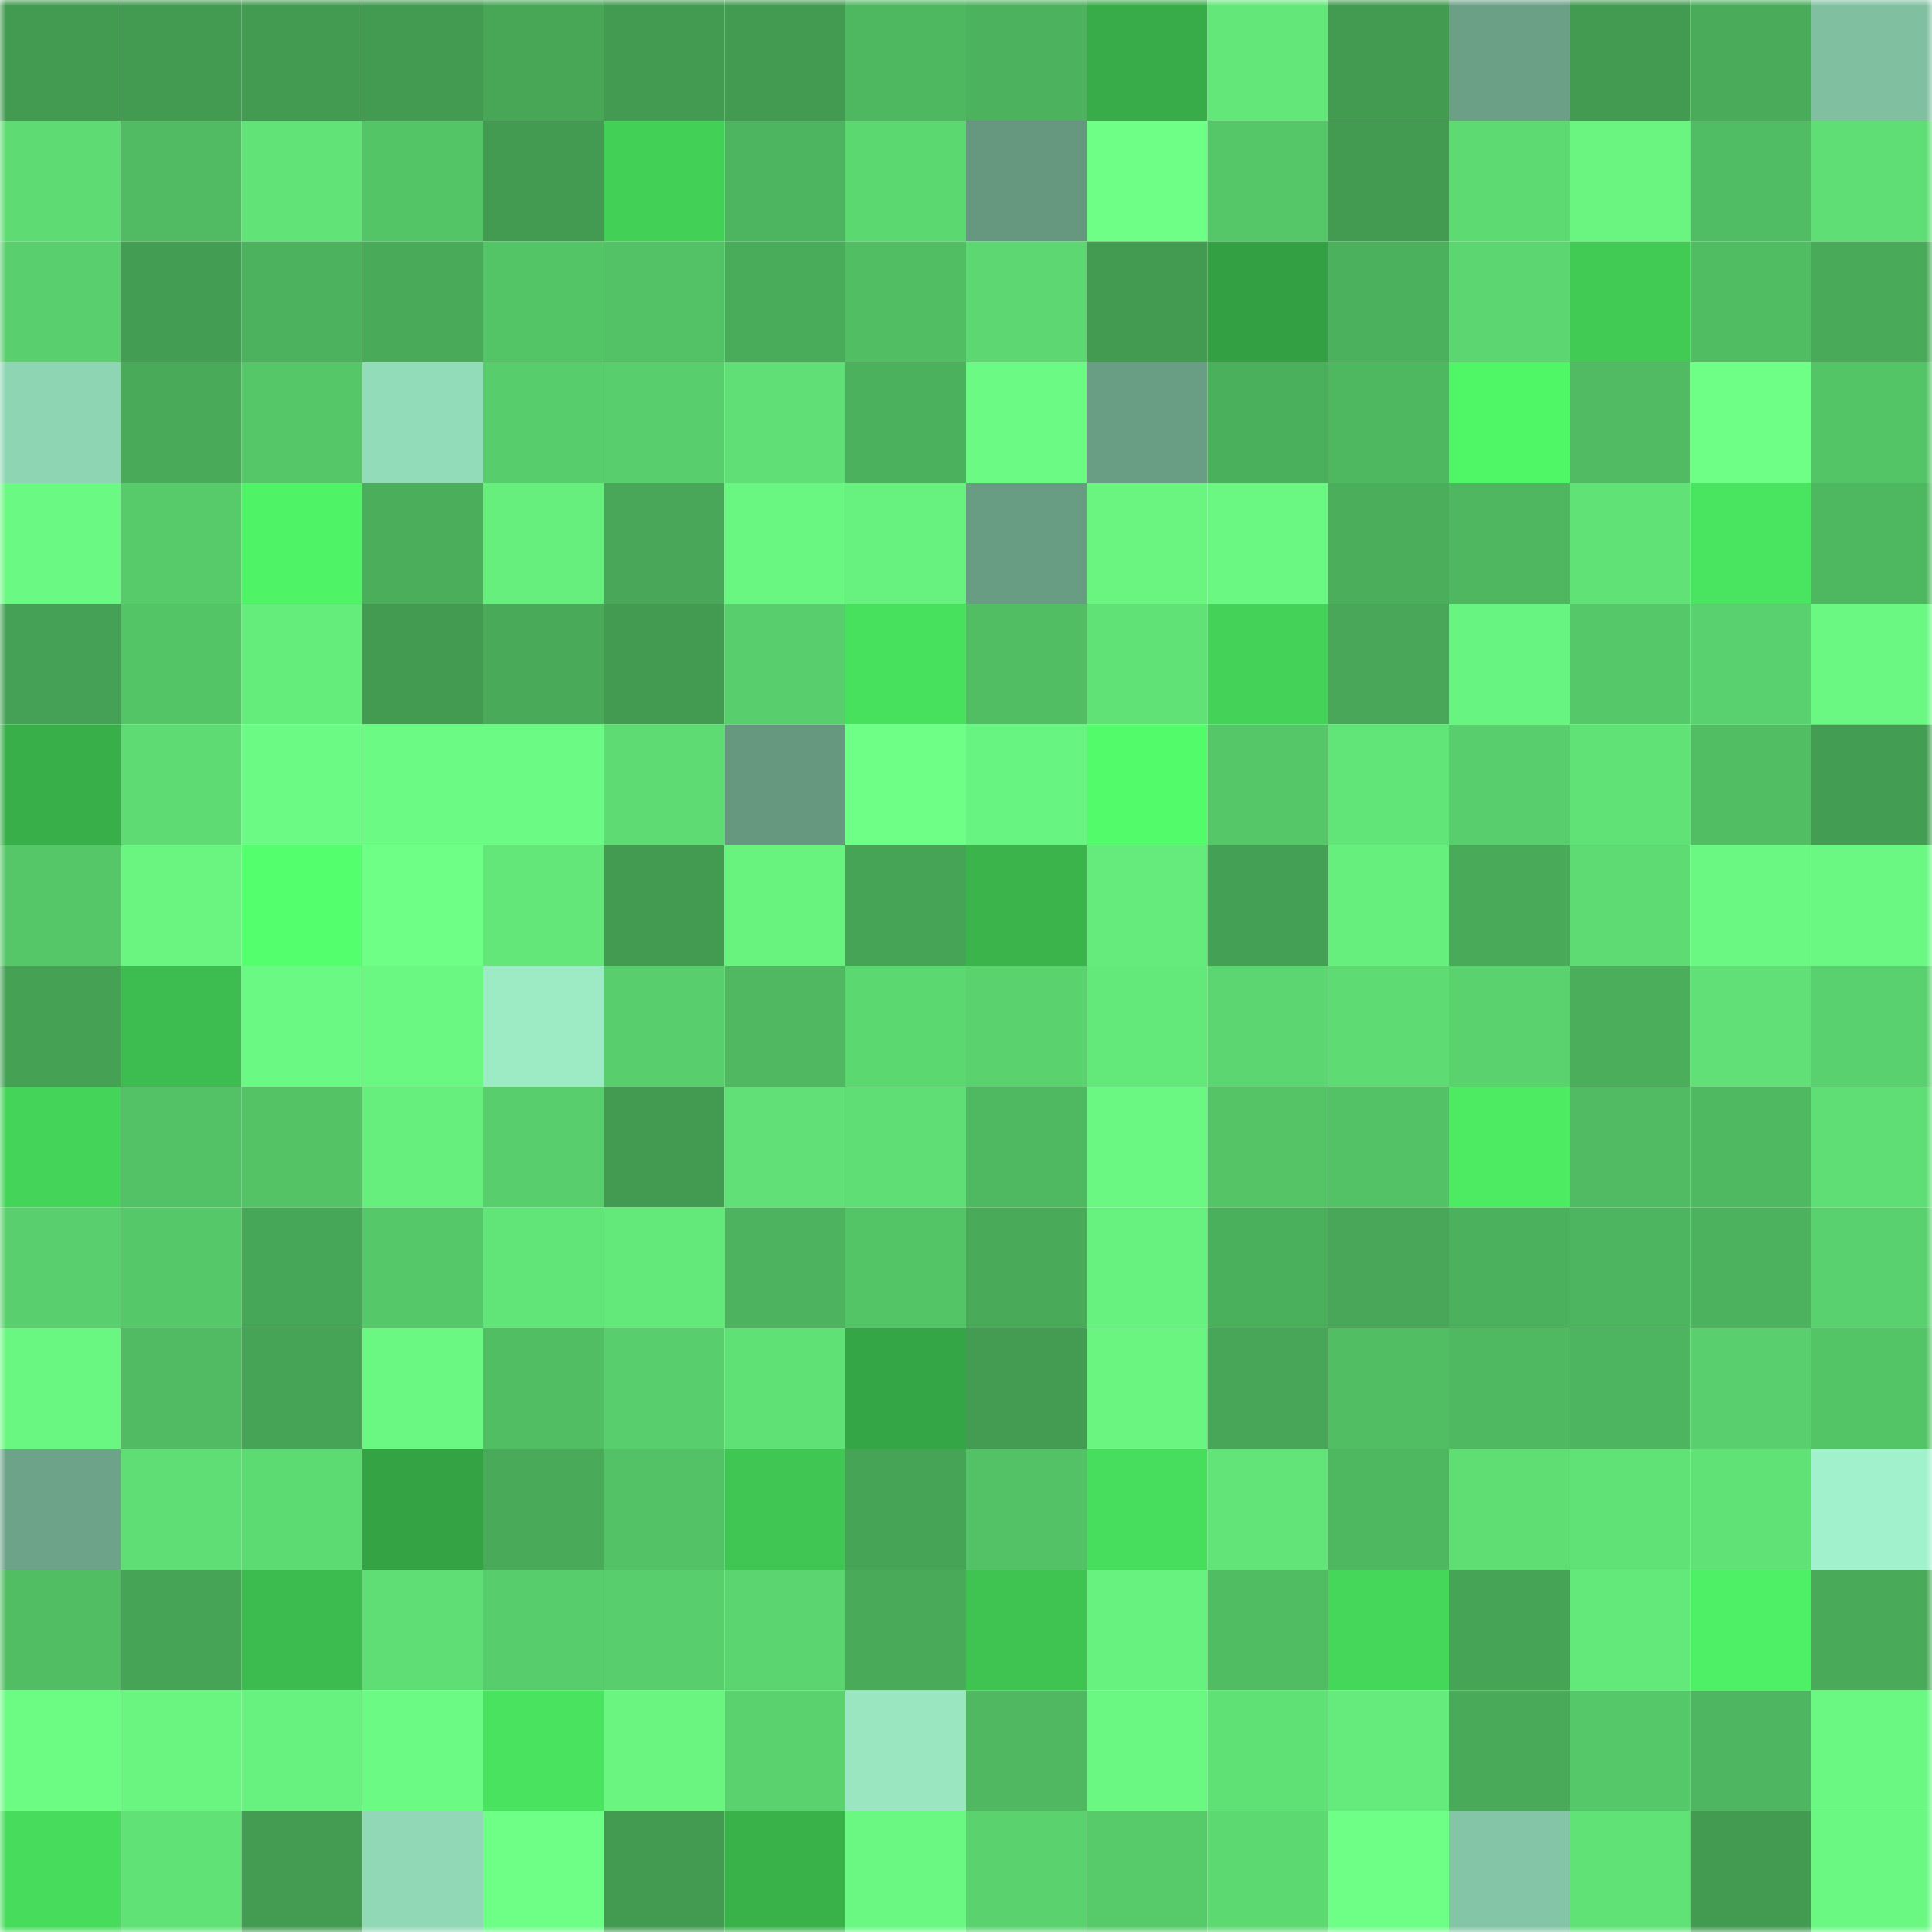 <svg viewBox="0 0 160 160" fill="none" role="img" xmlns="http://www.w3.org/2000/svg" width="240" height="240" name="lens%2Ciotai.lens"><mask id="1249023972" mask-type="alpha" maskUnits="userSpaceOnUse" x="0" y="0" width="160" height="160"><rect width="160" height="160" fill="#FFFFFF"></rect></mask><g mask="url(#1249023972)"><rect x="0" y="0" width="10" height="10" fill="#429b51"></rect><rect x="10" y="0" width="10" height="10" fill="#429b51"></rect><rect x="20" y="0" width="10" height="10" fill="#429b51"></rect><rect x="30" y="0" width="10" height="10" fill="#429b51"></rect><rect x="40" y="0" width="10" height="10" fill="#47a757"></rect><rect x="50" y="0" width="10" height="10" fill="#429b51"></rect><rect x="60" y="0" width="10" height="10" fill="#429b51"></rect><rect x="70" y="0" width="10" height="10" fill="#4eb860"></rect><rect x="80" y="0" width="10" height="10" fill="#4cb25d"></rect><rect x="90" y="0" width="10" height="10" fill="#38ac48"></rect><rect x="100" y="0" width="10" height="10" fill="#63e779"></rect><rect x="110" y="0" width="10" height="10" fill="#429b51"></rect><rect x="120" y="0" width="10" height="10" fill="#6ba086"></rect><rect x="130" y="0" width="10" height="10" fill="#429b51"></rect><rect x="140" y="0" width="10" height="10" fill="#4aac5a"></rect><rect x="150" y="0" width="10" height="10" fill="#80c0a1"></rect><rect x="0" y="10" width="10" height="10" fill="#5edc73"></rect><rect x="10" y="10" width="10" height="10" fill="#50bb62"></rect><rect x="20" y="10" width="10" height="10" fill="#61e377"></rect><rect x="30" y="10" width="10" height="10" fill="#54c567"></rect><rect x="40" y="10" width="10" height="10" fill="#429b51"></rect><rect x="50" y="10" width="10" height="10" fill="#43d057"></rect><rect x="60" y="10" width="10" height="10" fill="#4db55f"></rect><rect x="70" y="10" width="10" height="10" fill="#5cd871"></rect><rect x="80" y="10" width="10" height="10" fill="#65987f"></rect><rect x="90" y="10" width="10" height="10" fill="#6dff86"></rect><rect x="100" y="10" width="10" height="10" fill="#55c769"></rect><rect x="110" y="10" width="10" height="10" fill="#429b51"></rect><rect x="120" y="10" width="10" height="10" fill="#5dda72"></rect><rect x="130" y="10" width="10" height="10" fill="#69f580"></rect><rect x="140" y="10" width="10" height="10" fill="#50bc63"></rect><rect x="150" y="10" width="10" height="10" fill="#5fde75"></rect><rect x="0" y="20" width="10" height="10" fill="#59cf6d"></rect><rect x="10" y="20" width="10" height="10" fill="#439e53"></rect><rect x="20" y="20" width="10" height="10" fill="#4cb25d"></rect><rect x="30" y="20" width="10" height="10" fill="#49ab59"></rect><rect x="40" y="20" width="10" height="10" fill="#54c567"></rect><rect x="50" y="20" width="10" height="10" fill="#53c165"></rect><rect x="60" y="20" width="10" height="10" fill="#49ac5a"></rect><rect x="70" y="20" width="10" height="10" fill="#51be64"></rect><rect x="80" y="20" width="10" height="10" fill="#5cd771"></rect><rect x="90" y="20" width="10" height="10" fill="#429b51"></rect><rect x="100" y="20" width="10" height="10" fill="#33a043"></rect><rect x="110" y="20" width="10" height="10" fill="#4cb15d"></rect><rect x="120" y="20" width="10" height="10" fill="#5cd670"></rect><rect x="130" y="20" width="10" height="10" fill="#41ca54"></rect><rect x="140" y="20" width="10" height="10" fill="#51bd63"></rect><rect x="150" y="20" width="10" height="10" fill="#49ab59"></rect><rect x="0" y="30" width="10" height="10" fill="#8ed5b3"></rect><rect x="10" y="30" width="10" height="10" fill="#49ab59"></rect><rect x="20" y="30" width="10" height="10" fill="#55c768"></rect><rect x="30" y="30" width="10" height="10" fill="#93dcb9"></rect><rect x="40" y="30" width="10" height="10" fill="#58cd6c"></rect><rect x="50" y="30" width="10" height="10" fill="#58ce6c"></rect><rect x="60" y="30" width="10" height="10" fill="#5fdf75"></rect><rect x="70" y="30" width="10" height="10" fill="#4cb15d"></rect><rect x="80" y="30" width="10" height="10" fill="#6bfa83"></rect><rect x="90" y="30" width="10" height="10" fill="#699d84"></rect><rect x="100" y="30" width="10" height="10" fill="#4bb05c"></rect><rect x="110" y="30" width="10" height="10" fill="#4eb860"></rect><rect x="120" y="30" width="10" height="10" fill="#4ff767"></rect><rect x="130" y="30" width="10" height="10" fill="#50bb62"></rect><rect x="140" y="30" width="10" height="10" fill="#6eff87"></rect><rect x="150" y="30" width="10" height="10" fill="#54c567"></rect><rect x="0" y="40" width="10" height="10" fill="#6af982"></rect><rect x="10" y="40" width="10" height="10" fill="#57cb6a"></rect><rect x="20" y="40" width="10" height="10" fill="#4ff466"></rect><rect x="30" y="40" width="10" height="10" fill="#4aae5b"></rect><rect x="40" y="40" width="10" height="10" fill="#66ef7d"></rect><rect x="50" y="40" width="10" height="10" fill="#48a758"></rect><rect x="60" y="40" width="10" height="10" fill="#69f681"></rect><rect x="70" y="40" width="10" height="10" fill="#67f27f"></rect><rect x="80" y="40" width="10" height="10" fill="#689c83"></rect><rect x="90" y="40" width="10" height="10" fill="#69f580"></rect><rect x="100" y="40" width="10" height="10" fill="#6af882"></rect><rect x="110" y="40" width="10" height="10" fill="#4aae5b"></rect><rect x="120" y="40" width="10" height="10" fill="#4eb760"></rect><rect x="130" y="40" width="10" height="10" fill="#60e276"></rect><rect x="140" y="40" width="10" height="10" fill="#4ae560"></rect><rect x="150" y="40" width="10" height="10" fill="#4eb860"></rect><rect x="0" y="50" width="10" height="10" fill="#45a155"></rect><rect x="10" y="50" width="10" height="10" fill="#54c567"></rect><rect x="20" y="50" width="10" height="10" fill="#65ed7c"></rect><rect x="30" y="50" width="10" height="10" fill="#429b51"></rect><rect x="40" y="50" width="10" height="10" fill="#49aa59"></rect><rect x="50" y="50" width="10" height="10" fill="#429b51"></rect><rect x="60" y="50" width="10" height="10" fill="#58cf6c"></rect><rect x="70" y="50" width="10" height="10" fill="#48e15e"></rect><rect x="80" y="50" width="10" height="10" fill="#51be64"></rect><rect x="90" y="50" width="10" height="10" fill="#60e276"></rect><rect x="100" y="50" width="10" height="10" fill="#44d358"></rect><rect x="110" y="50" width="10" height="10" fill="#48a758"></rect><rect x="120" y="50" width="10" height="10" fill="#68f480"></rect><rect x="130" y="50" width="10" height="10" fill="#55c869"></rect><rect x="140" y="50" width="10" height="10" fill="#59d16e"></rect><rect x="150" y="50" width="10" height="10" fill="#6af882"></rect><rect x="0" y="60" width="10" height="10" fill="#38af49"></rect><rect x="10" y="60" width="10" height="10" fill="#5edb73"></rect><rect x="20" y="60" width="10" height="10" fill="#6bfb84"></rect><rect x="30" y="60" width="10" height="10" fill="#6bfb84"></rect><rect x="40" y="60" width="10" height="10" fill="#6bfa83"></rect><rect x="50" y="60" width="10" height="10" fill="#5edb73"></rect><rect x="60" y="60" width="10" height="10" fill="#65987f"></rect><rect x="70" y="60" width="10" height="10" fill="#6dff86"></rect><rect x="80" y="60" width="10" height="10" fill="#68f480"></rect><rect x="90" y="60" width="10" height="10" fill="#51fb69"></rect><rect x="100" y="60" width="10" height="10" fill="#55c768"></rect><rect x="110" y="60" width="10" height="10" fill="#62e578"></rect><rect x="120" y="60" width="10" height="10" fill="#58ce6c"></rect><rect x="130" y="60" width="10" height="10" fill="#60e276"></rect><rect x="140" y="60" width="10" height="10" fill="#51be64"></rect><rect x="150" y="60" width="10" height="10" fill="#439e53"></rect><rect x="0" y="70" width="10" height="10" fill="#55c768"></rect><rect x="10" y="70" width="10" height="10" fill="#69f580"></rect><rect x="20" y="70" width="10" height="10" fill="#53ff6c"></rect><rect x="30" y="70" width="10" height="10" fill="#6dff86"></rect><rect x="40" y="70" width="10" height="10" fill="#63e779"></rect><rect x="50" y="70" width="10" height="10" fill="#429b51"></rect><rect x="60" y="70" width="10" height="10" fill="#68f37f"></rect><rect x="70" y="70" width="10" height="10" fill="#46a456"></rect><rect x="80" y="70" width="10" height="10" fill="#3ab44b"></rect><rect x="90" y="70" width="10" height="10" fill="#65eb7b"></rect><rect x="100" y="70" width="10" height="10" fill="#44a054"></rect><rect x="110" y="70" width="10" height="10" fill="#66ef7d"></rect><rect x="120" y="70" width="10" height="10" fill="#49aa59"></rect><rect x="130" y="70" width="10" height="10" fill="#5edb73"></rect><rect x="140" y="70" width="10" height="10" fill="#6af782"></rect><rect x="150" y="70" width="10" height="10" fill="#6af882"></rect><rect x="0" y="80" width="10" height="10" fill="#45a154"></rect><rect x="10" y="80" width="10" height="10" fill="#3dbd4f"></rect><rect x="20" y="80" width="10" height="10" fill="#6af983"></rect><rect x="30" y="80" width="10" height="10" fill="#6af882"></rect><rect x="40" y="80" width="10" height="10" fill="#9cebc5"></rect><rect x="50" y="80" width="10" height="10" fill="#58ce6c"></rect><rect x="60" y="80" width="10" height="10" fill="#4fb860"></rect><rect x="70" y="80" width="10" height="10" fill="#5cd871"></rect><rect x="80" y="80" width="10" height="10" fill="#5ad36e"></rect><rect x="90" y="80" width="10" height="10" fill="#63e87a"></rect><rect x="100" y="80" width="10" height="10" fill="#5bd670"></rect><rect x="110" y="80" width="10" height="10" fill="#5edb73"></rect><rect x="120" y="80" width="10" height="10" fill="#5ad26e"></rect><rect x="130" y="80" width="10" height="10" fill="#4aae5b"></rect><rect x="140" y="80" width="10" height="10" fill="#60e076"></rect><rect x="150" y="80" width="10" height="10" fill="#59d16e"></rect><rect x="0" y="90" width="10" height="10" fill="#44d459"></rect><rect x="10" y="90" width="10" height="10" fill="#53c165"></rect><rect x="20" y="90" width="10" height="10" fill="#53c366"></rect><rect x="30" y="90" width="10" height="10" fill="#66ef7d"></rect><rect x="40" y="90" width="10" height="10" fill="#58ce6c"></rect><rect x="50" y="90" width="10" height="10" fill="#429b51"></rect><rect x="60" y="90" width="10" height="10" fill="#60e076"></rect><rect x="70" y="90" width="10" height="10" fill="#5fde75"></rect><rect x="80" y="90" width="10" height="10" fill="#4fb961"></rect><rect x="90" y="90" width="10" height="10" fill="#6af882"></rect><rect x="100" y="90" width="10" height="10" fill="#54c467"></rect><rect x="110" y="90" width="10" height="10" fill="#53c165"></rect><rect x="120" y="90" width="10" height="10" fill="#4ceb62"></rect><rect x="130" y="90" width="10" height="10" fill="#50bb62"></rect><rect x="140" y="90" width="10" height="10" fill="#4fb961"></rect><rect x="150" y="90" width="10" height="10" fill="#5fde75"></rect><rect x="0" y="100" width="10" height="10" fill="#59d06d"></rect><rect x="10" y="100" width="10" height="10" fill="#55c869"></rect><rect x="20" y="100" width="10" height="10" fill="#47a758"></rect><rect x="30" y="100" width="10" height="10" fill="#55c869"></rect><rect x="40" y="100" width="10" height="10" fill="#61e478"></rect><rect x="50" y="100" width="10" height="10" fill="#63e87a"></rect><rect x="60" y="100" width="10" height="10" fill="#4db35e"></rect><rect x="70" y="100" width="10" height="10" fill="#54c567"></rect><rect x="80" y="100" width="10" height="10" fill="#49aa59"></rect><rect x="90" y="100" width="10" height="10" fill="#67f27f"></rect><rect x="100" y="100" width="10" height="10" fill="#4bb05c"></rect><rect x="110" y="100" width="10" height="10" fill="#48a758"></rect><rect x="120" y="100" width="10" height="10" fill="#4bb15d"></rect><rect x="130" y="100" width="10" height="10" fill="#4db45f"></rect><rect x="140" y="100" width="10" height="10" fill="#4cb25d"></rect><rect x="150" y="100" width="10" height="10" fill="#59d16e"></rect><rect x="0" y="110" width="10" height="10" fill="#69f781"></rect><rect x="10" y="110" width="10" height="10" fill="#50bb62"></rect><rect x="20" y="110" width="10" height="10" fill="#46a456"></rect><rect x="30" y="110" width="10" height="10" fill="#6af882"></rect><rect x="40" y="110" width="10" height="10" fill="#51be64"></rect><rect x="50" y="110" width="10" height="10" fill="#58ce6c"></rect><rect x="60" y="110" width="10" height="10" fill="#60e176"></rect><rect x="70" y="110" width="10" height="10" fill="#35a645"></rect><rect x="80" y="110" width="10" height="10" fill="#439c52"></rect><rect x="90" y="110" width="10" height="10" fill="#69f580"></rect><rect x="100" y="110" width="10" height="10" fill="#47a657"></rect><rect x="110" y="110" width="10" height="10" fill="#51be64"></rect><rect x="120" y="110" width="10" height="10" fill="#4fb961"></rect><rect x="130" y="110" width="10" height="10" fill="#4db45f"></rect><rect x="140" y="110" width="10" height="10" fill="#59d06d"></rect><rect x="150" y="110" width="10" height="10" fill="#54c567"></rect><rect x="0" y="120" width="10" height="10" fill="#6ca389"></rect><rect x="10" y="120" width="10" height="10" fill="#5fde75"></rect><rect x="20" y="120" width="10" height="10" fill="#5ddb73"></rect><rect x="30" y="120" width="10" height="10" fill="#34a344"></rect><rect x="40" y="120" width="10" height="10" fill="#49aa59"></rect><rect x="50" y="120" width="10" height="10" fill="#53c165"></rect><rect x="60" y="120" width="10" height="10" fill="#40c753"></rect><rect x="70" y="120" width="10" height="10" fill="#46a456"></rect><rect x="80" y="120" width="10" height="10" fill="#53c266"></rect><rect x="90" y="120" width="10" height="10" fill="#47dd5d"></rect><rect x="100" y="120" width="10" height="10" fill="#62e478"></rect><rect x="110" y="120" width="10" height="10" fill="#4eb860"></rect><rect x="120" y="120" width="10" height="10" fill="#5fde74"></rect><rect x="130" y="120" width="10" height="10" fill="#60e276"></rect><rect x="140" y="120" width="10" height="10" fill="#60e276"></rect><rect x="150" y="120" width="10" height="10" fill="#a1f2cc"></rect><rect x="0" y="130" width="10" height="10" fill="#51be63"></rect><rect x="10" y="130" width="10" height="10" fill="#46a456"></rect><rect x="20" y="130" width="10" height="10" fill="#3cbb4e"></rect><rect x="30" y="130" width="10" height="10" fill="#5fde75"></rect><rect x="40" y="130" width="10" height="10" fill="#58cd6c"></rect><rect x="50" y="130" width="10" height="10" fill="#58ce6c"></rect><rect x="60" y="130" width="10" height="10" fill="#5bd570"></rect><rect x="70" y="130" width="10" height="10" fill="#49ab59"></rect><rect x="80" y="130" width="10" height="10" fill="#3fc452"></rect><rect x="90" y="130" width="10" height="10" fill="#67f27f"></rect><rect x="100" y="130" width="10" height="10" fill="#51bd63"></rect><rect x="110" y="130" width="10" height="10" fill="#45d75a"></rect><rect x="120" y="130" width="10" height="10" fill="#46a456"></rect><rect x="130" y="130" width="10" height="10" fill="#63e87a"></rect><rect x="140" y="130" width="10" height="10" fill="#4ef165"></rect><rect x="150" y="130" width="10" height="10" fill="#49ab59"></rect><rect x="0" y="140" width="10" height="10" fill="#6cfc84"></rect><rect x="10" y="140" width="10" height="10" fill="#69f580"></rect><rect x="20" y="140" width="10" height="10" fill="#67f27f"></rect><rect x="30" y="140" width="10" height="10" fill="#6bfb84"></rect><rect x="40" y="140" width="10" height="10" fill="#49e35f"></rect><rect x="50" y="140" width="10" height="10" fill="#69f580"></rect><rect x="60" y="140" width="10" height="10" fill="#5ad26e"></rect><rect x="70" y="140" width="10" height="10" fill="#99e6c1"></rect><rect x="80" y="140" width="10" height="10" fill="#4fb860"></rect><rect x="90" y="140" width="10" height="10" fill="#6af882"></rect><rect x="100" y="140" width="10" height="10" fill="#60e176"></rect><rect x="110" y="140" width="10" height="10" fill="#65eb7b"></rect><rect x="120" y="140" width="10" height="10" fill="#49aa59"></rect><rect x="130" y="140" width="10" height="10" fill="#55c869"></rect><rect x="140" y="140" width="10" height="10" fill="#4eb660"></rect><rect x="150" y="140" width="10" height="10" fill="#6af882"></rect><rect x="0" y="150" width="10" height="10" fill="#47dc5c"></rect><rect x="10" y="150" width="10" height="10" fill="#60e276"></rect><rect x="20" y="150" width="10" height="10" fill="#439c52"></rect><rect x="30" y="150" width="10" height="10" fill="#91d9b6"></rect><rect x="40" y="150" width="10" height="10" fill="#6dff86"></rect><rect x="50" y="150" width="10" height="10" fill="#429b51"></rect><rect x="60" y="150" width="10" height="10" fill="#39b24a"></rect><rect x="70" y="150" width="10" height="10" fill="#6af882"></rect><rect x="80" y="150" width="10" height="10" fill="#5ad36f"></rect><rect x="90" y="150" width="10" height="10" fill="#57cb6a"></rect><rect x="100" y="150" width="10" height="10" fill="#5dd972"></rect><rect x="110" y="150" width="10" height="10" fill="#6dff86"></rect><rect x="120" y="150" width="10" height="10" fill="#83c5a6"></rect><rect x="130" y="150" width="10" height="10" fill="#60e276"></rect><rect x="140" y="150" width="10" height="10" fill="#429b51"></rect><rect x="150" y="150" width="10" height="10" fill="#6af882"></rect></g></svg>